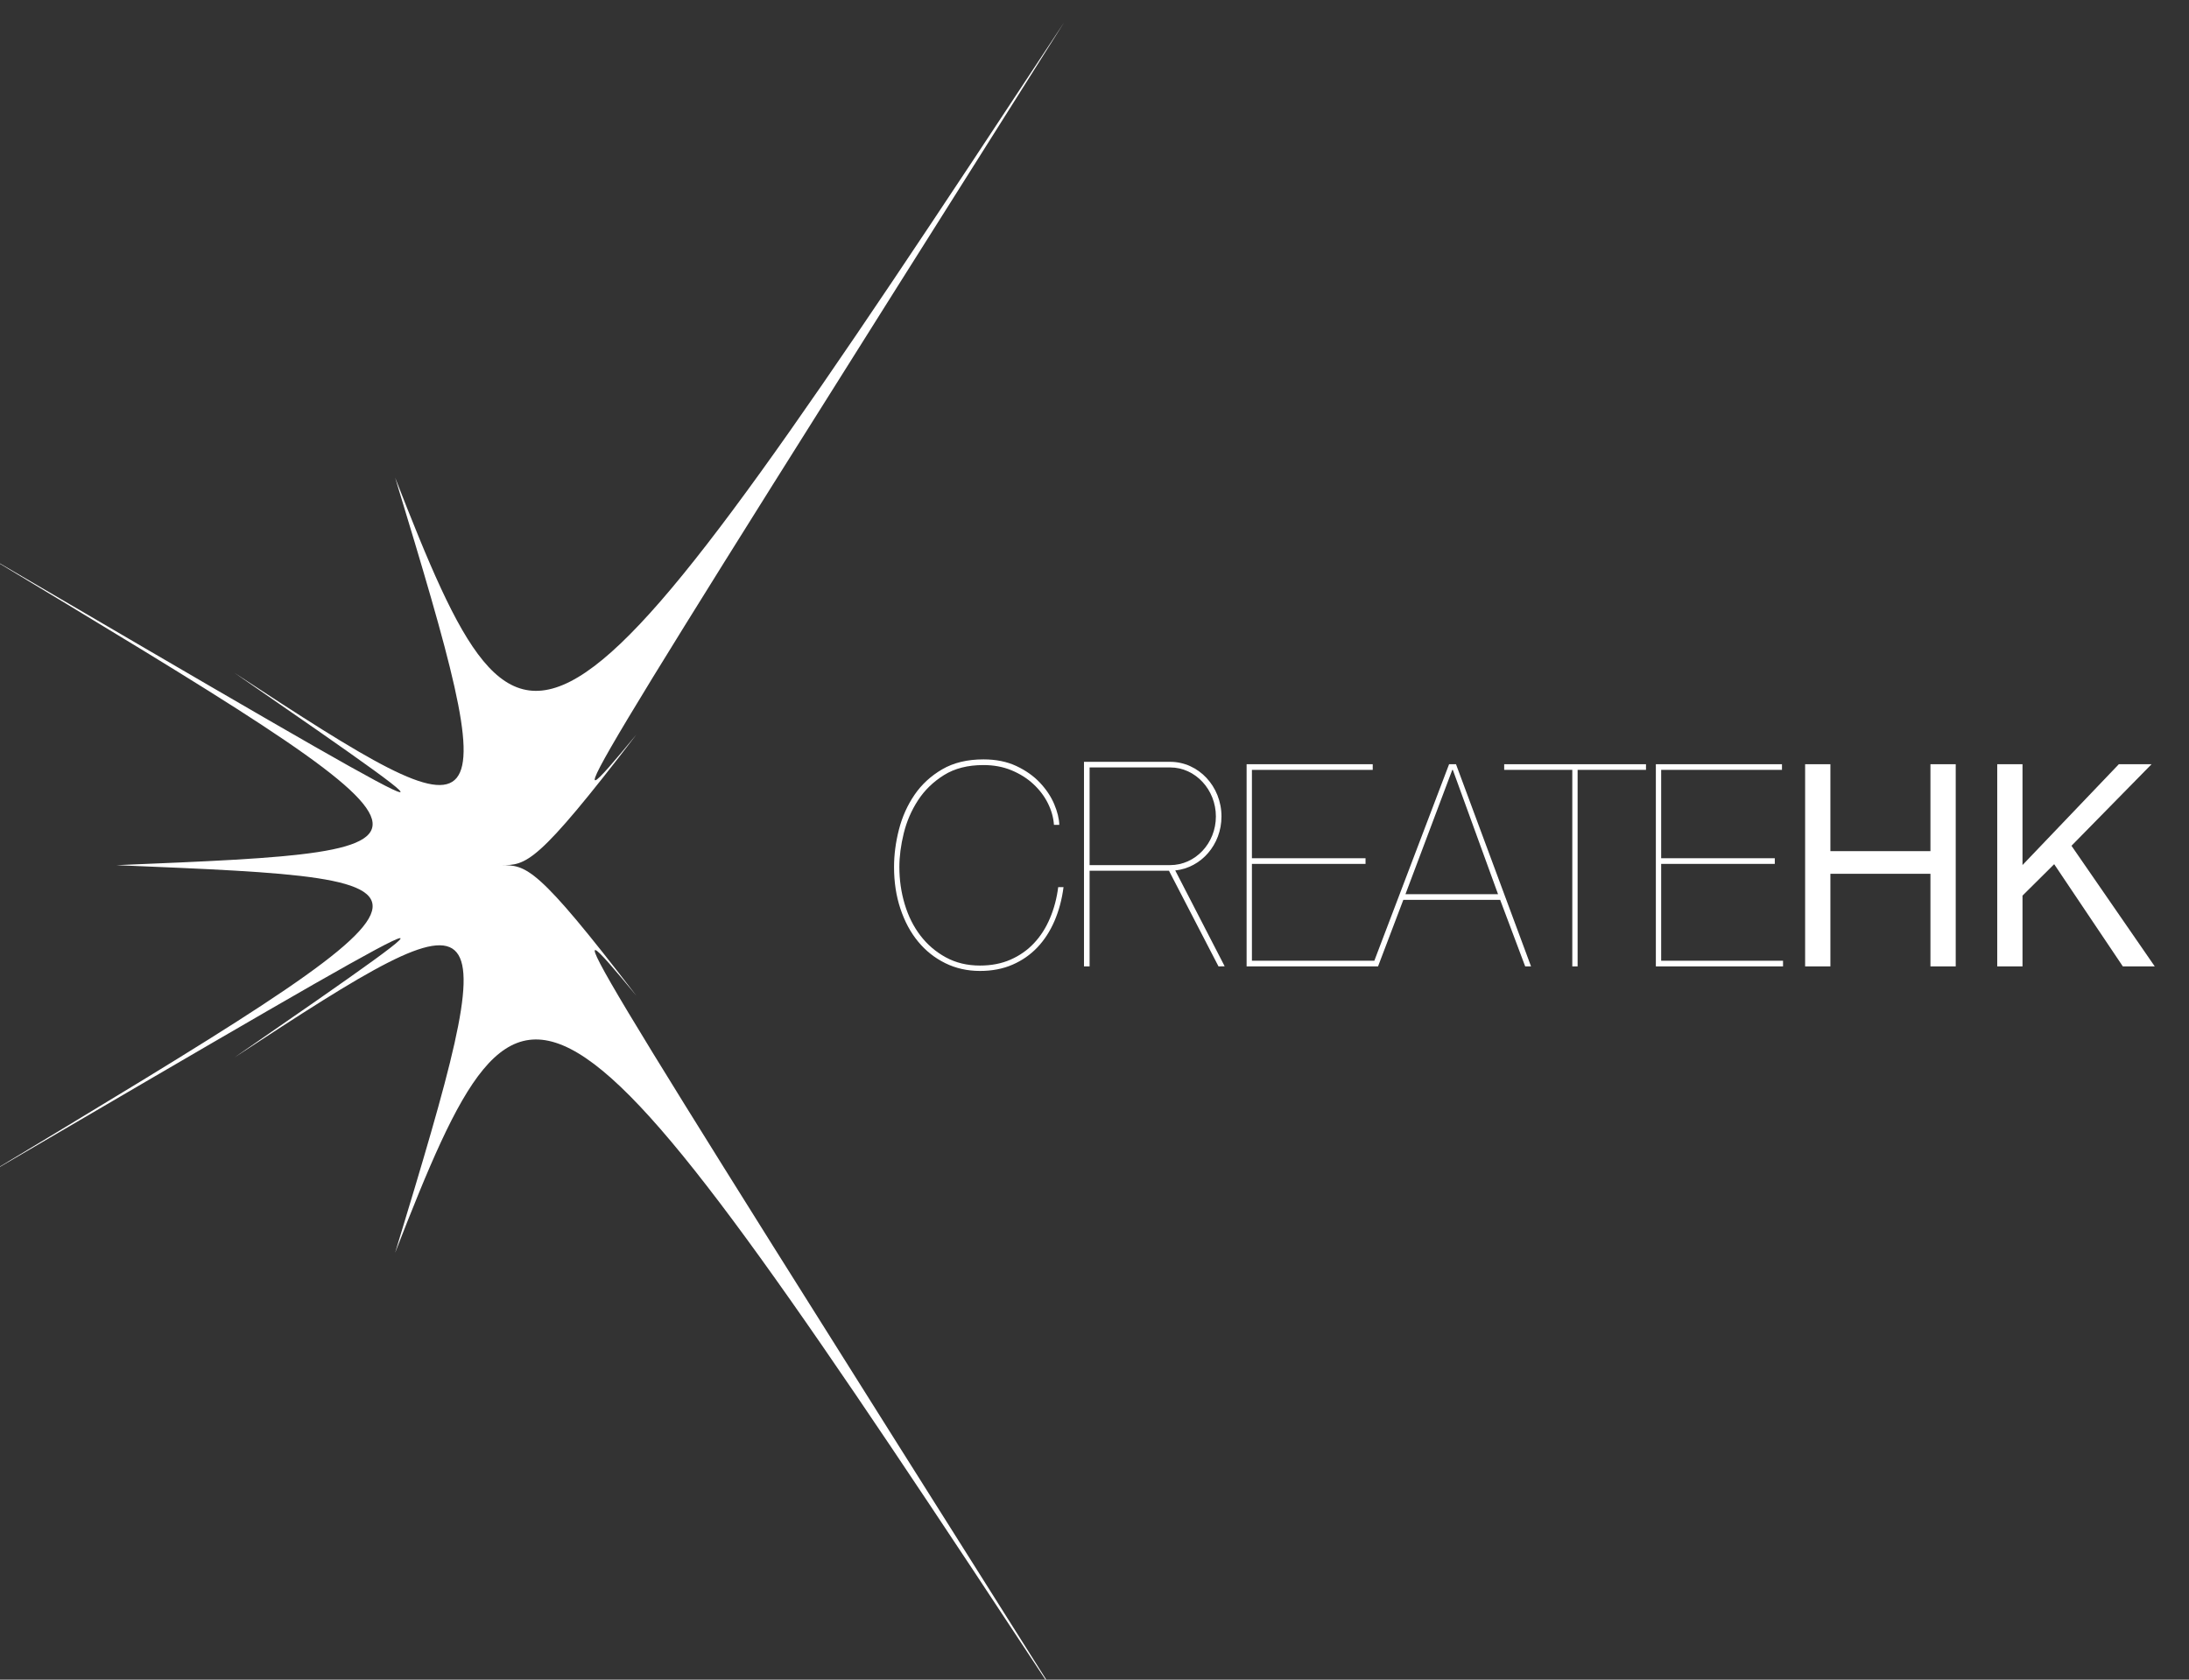 <?xml version="1.0" encoding="UTF-8" standalone="no"?>
<!DOCTYPE svg PUBLIC "-//W3C//DTD SVG 1.1//EN" "http://www.w3.org/Graphics/SVG/1.1/DTD/svg11.dtd">
<svg width="100%" height="100%" viewBox="0 0 301 231" version="1.1" xmlns="http://www.w3.org/2000/svg" xmlns:xlink="http://www.w3.org/1999/xlink" xml:space="preserve" xmlns:serif="http://www.serif.com/" style="fill-rule:evenodd;clip-rule:evenodd;stroke-linejoin:round;stroke-miterlimit:2;">
    <rect x="0" y="0" width="301" height="231" fill="#333333" stroke="none"/>
    <g transform="matrix(0.11,0,0,0.099,-697.733,-613.873)">
        <g transform="matrix(7.293,0,0,8.626,6488.57,7402.6)">
            <path d="M0,0.001C61.859,2.421 62.149,2.057 -23.456,50.509C62.894,3.033 64.127,2.487 20.202,30.99C66.04,2.728 66.808,3.613 47.771,62.416C70.593,7.396 73.955,9.469 162.416,135.697C76.146,7.278 74.067,3.916 89.134,21.043C71.974,0.001 70.281,0.001 65.871,0.001C70.281,0.001 71.974,0.001 89.134,-21.043C74.067,-3.914 76.146,-7.276 162.417,-135.696C73.955,-9.466 70.593,-7.395 47.771,-62.414C66.808,-3.61 66.04,-2.726 20.202,-30.987C64.127,-2.484 62.894,-3.033 -23.456,-50.51C62.149,-2.058 61.859,-2.42 0,0.001" style="fill:white;fill-rule:nonzero;"/>
        </g>
        <g transform="matrix(7.293,0,0,8.626,7655.53,7328.84)">
            <path d="M0,17.102C-0.699,18.657 -1.61,19.993 -2.736,21.115C-3.859,22.24 -5.199,23.121 -6.749,23.762C-8.299,24.402 -10.049,24.719 -11.994,24.719C-14.182,24.719 -16.139,24.277 -17.854,23.394C-19.574,22.516 -21.024,21.344 -22.21,19.886C-23.396,18.424 -24.293,16.737 -24.9,14.822C-25.51,12.907 -25.812,10.914 -25.812,8.85C-25.812,7.145 -25.561,5.335 -25.061,3.419C-24.56,1.504 -23.746,-0.265 -22.621,-1.89C-21.496,-3.518 -20.012,-4.87 -18.172,-5.952C-16.334,-7.031 -14.076,-7.57 -11.4,-7.57C-9.638,-7.57 -8.032,-7.29 -6.589,-6.727C-5.145,-6.162 -3.9,-5.426 -2.851,-4.513C-1.801,-3.601 -0.973,-2.575 -0.362,-1.434C0.246,-0.295 0.596,0.869 0.684,2.055L1.6,2.055C1.567,1.048 1.276,-0.059 0.73,-1.278C0.184,-2.493 -0.631,-3.639 -1.707,-4.718C-2.789,-5.799 -4.133,-6.697 -5.746,-7.409C-7.359,-8.124 -9.244,-8.484 -11.4,-8.484C-14.168,-8.484 -16.524,-7.95 -18.469,-6.886C-20.414,-5.821 -21.998,-4.451 -23.214,-2.779C-24.43,-1.109 -25.319,0.754 -25.883,2.804C-26.444,4.859 -26.725,6.873 -26.725,8.85C-26.725,11.281 -26.362,13.524 -25.629,15.575C-24.9,17.627 -23.894,19.39 -22.596,20.866C-21.305,22.34 -19.754,23.494 -17.946,24.332C-16.139,25.168 -14.152,25.586 -11.994,25.586C-9.928,25.586 -8.072,25.252 -6.431,24.582C-4.789,23.914 -3.366,22.986 -2.164,21.801C-0.966,20.615 0.017,19.193 0.778,17.539C1.535,15.877 2.055,14.063 2.326,12.084L1.414,12.084C1.172,13.881 0.701,15.551 0,17.102" style="fill:white;fill-rule:nonzero;"/>
        </g>
        <g transform="matrix(7.293,0,0,8.626,8099.92,7362.65)">
            <path d="M0,9.307L8.026,-10.717L8.118,-10.717L15.87,9.307L0,9.307ZM7.479,-11.626L-5.334,20.023L-26.317,20.023L-26.317,4.426L-6.843,4.426L-6.843,3.514L-26.317,3.514L-26.317,-10.717L-5.61,-10.717L-5.61,-11.626L-27.227,-11.626L-27.227,20.933L-4.698,20.933L-0.366,10.221L16.235,10.221L20.523,20.933L21.524,20.933L8.664,-11.626L7.479,-11.626Z" style="fill:white;fill-rule:nonzero;"/>
        </g>
        <g transform="matrix(7.293,0,0,8.626,8223.34,7535.4)">
            <path d="M0,-30.743L11.674,-30.743L11.674,0.908L12.585,0.908L12.585,-30.743L24.305,-30.743L24.305,-31.651L0,-31.651L0,-30.743Z" style="fill:white;fill-rule:nonzero;"/>
        </g>
        <g transform="matrix(7.293,0,0,8.626,8419.57,7404.76)">
            <path d="M0,-0.455L19.477,-0.455L19.477,-1.367L0,-1.367L0,-15.599L20.707,-15.599L20.707,-16.507L-0.91,-16.507L-0.91,16.052L20.888,16.052L20.888,15.142L0,15.142L0,-0.455Z" style="fill:white;fill-rule:nonzero;"/>
        </g>
        <g transform="matrix(7.293,0,0,8.626,8756.18,7422.47)">
            <path d="M0,-4.561L-17.148,-4.561L-17.148,-18.56L-21.48,-18.56L-21.48,13.999L-17.148,13.999L-17.148,-0.914L0,-0.914L0,13.999L4.334,13.999L4.334,-18.56L0,-18.56L0,-4.561Z" style="fill:white;fill-rule:nonzero;"/>
        </g>
        <g transform="matrix(7.293,0,0,8.626,8932.48,7429.93)">
            <path d="M0,-6.291L13.727,-19.425L8.117,-19.425L-8.393,-3.188L-8.393,-19.425L-12.726,-19.425L-12.726,13.134L-8.393,13.134L-8.393,1.734L-2.965,-3.326L8.802,13.134L14.274,13.134L0,-6.291Z" style="fill:white;fill-rule:nonzero;"/>
        </g>
        <g transform="matrix(7.293,0,0,8.626,7705.08,7399.72)">
            <path d="M0,0.325L0,-15.405L13.808,-15.405C18.129,-15.405 21.646,-11.831 21.646,-7.511C21.646,-3.191 18.129,0.325 13.808,0.325L0,0.325ZM22.605,-7.511C22.605,-12.362 18.658,-16.309 13.808,-16.309C13.808,-16.309 12.801,-16.312 11.673,-16.312L-0.962,-16.309L-0.962,16.637L0,16.637L0,1.228L13.607,1.231L22.095,16.637L23.152,16.619L14.68,1.187C19.121,0.753 22.605,-2.955 22.605,-7.511" style="fill:white;fill-rule:nonzero;"/>
        </g>
    </g>
</svg>
